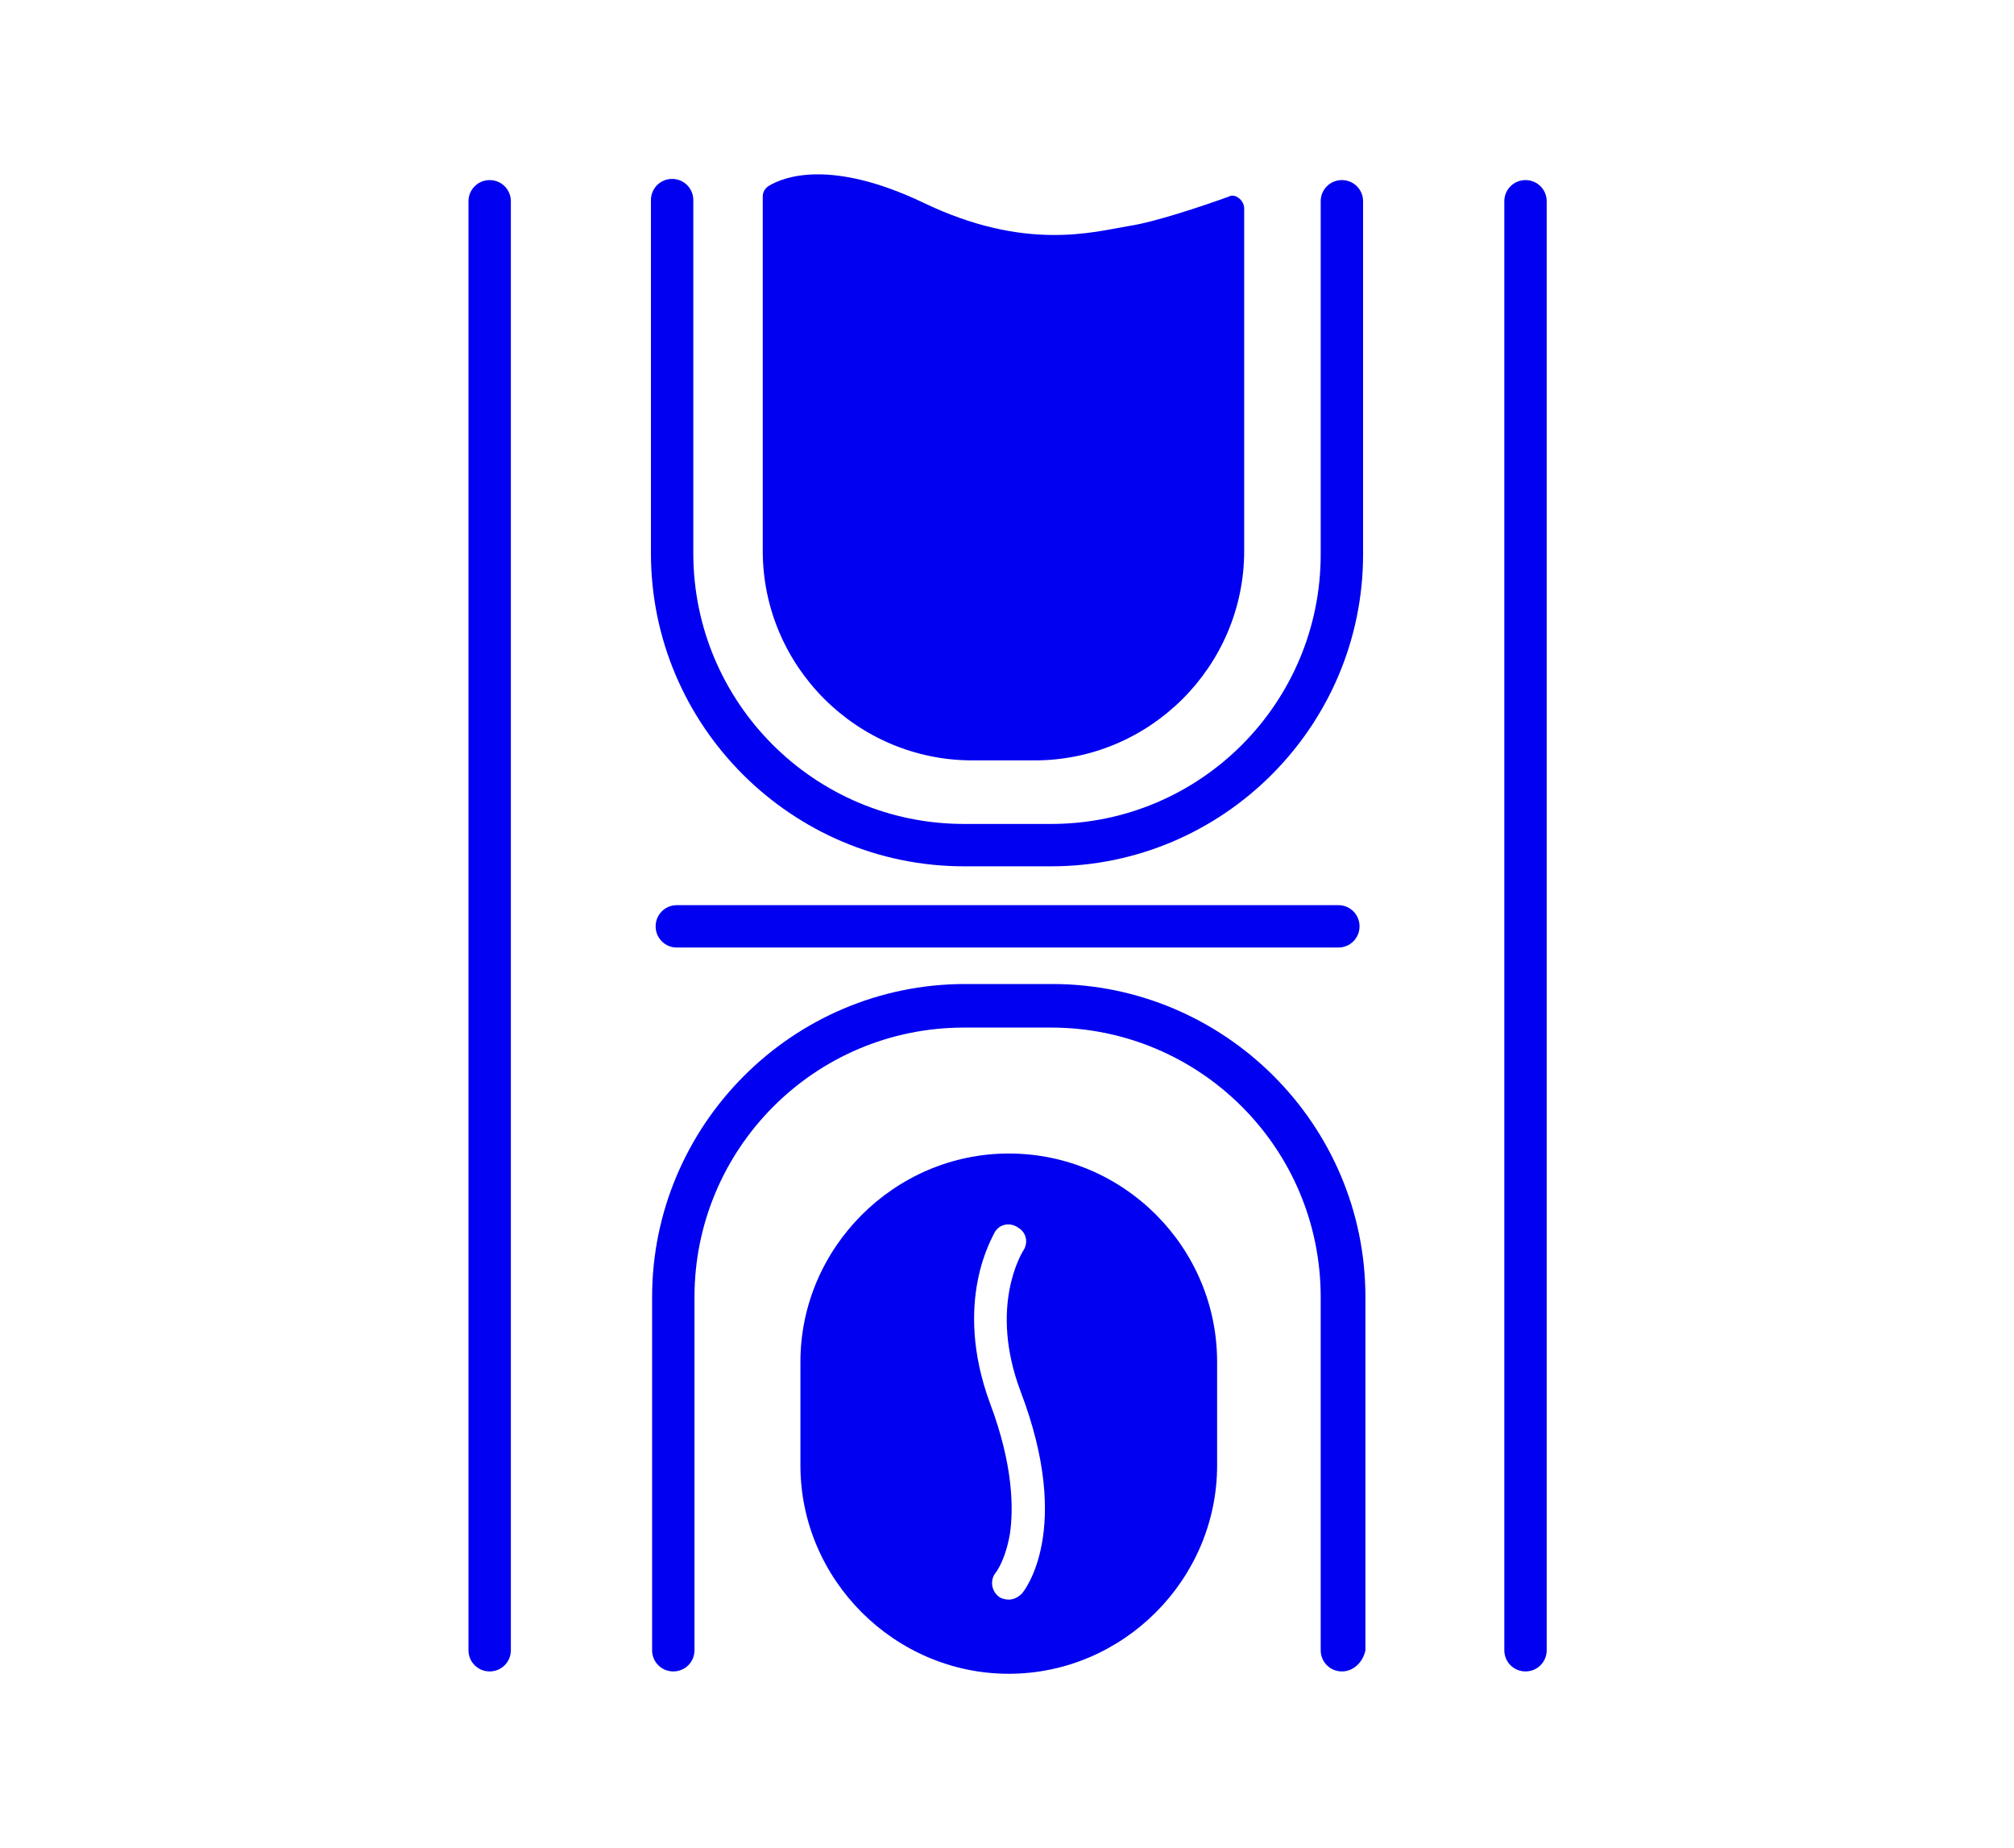 <svg xmlns="http://www.w3.org/2000/svg" xmlns:xlink="http://www.w3.org/1999/xlink" id="Layer_1" x="0px" y="0px" viewBox="0 0 171.1 157" style="enable-background:new 0 0 171.1 157;" xml:space="preserve"><style type="text/css">	.st0{fill:#0100F0;}	.st1{fill-rule:evenodd;clip-rule:evenodd;fill:#0100F0;}</style><g>	<g>		<g>			<path class="st0" d="M41.6,142c-1,0-1.8-0.8-1.8-1.8V17.1c0-1,0.8-1.8,1.8-1.8s1.8,0.8,1.8,1.8v123.1    C43.4,141.2,42.6,142,41.6,142z"></path>		</g>		<g>			<path class="st0" d="M129.6,142c-1,0-1.8-0.8-1.8-1.8V17.1c0-1,0.8-1.8,1.8-1.8s1.8,0.8,1.8,1.8v123.1    C131.4,141.2,130.6,142,129.6,142z"></path>		</g>	</g>	<g>		<path class="st0" d="M113.7,80.5H57.5c-1,0-1.8-0.8-1.8-1.8s0.8-1.8,1.8-1.8h56.2c1,0,1.8,0.8,1.8,1.8S114.7,80.5,113.7,80.5z"></path>	</g>	<g>		<g>			<path class="st0" d="M89.3,73.6h-7.4c-14.6,0-26.6-11.9-26.6-26.6V17c0-1,0.8-1.8,1.8-1.8s1.8,0.8,1.8,1.8v30    c0,12.7,10.3,23,23,23h7.4c12.7,0,22.9-10.3,22.9-22.9v-30c0-1,0.8-1.8,1.8-1.8s1.8,0.8,1.8,1.8v30    C115.8,61.7,103.9,73.6,89.3,73.6z"></path>		</g>		<g>			<path class="st0" d="M114,142c-1,0-1.8-0.8-1.8-1.8v-30c0-12.7-10.3-22.9-22.9-22.9h-7.4C69.2,87.3,59,97.6,59,110.2v30    c0,1-0.8,1.8-1.8,1.8s-1.8-0.8-1.8-1.8v-30c0-14.6,11.9-26.6,26.6-26.6h7.4c14.6,0,26.6,11.9,26.6,26.6v30    C115.8,141.2,115,142,114,142z"></path>		</g>	</g>	<path class="st1" d="M105.7,17.7v29.1c0,9.8-8,17.8-17.8,17.8h-5.3c-9.8,0-17.8-8-17.8-17.8V16.7c0-0.4,0.2-0.7,0.5-0.9  c1.3-0.8,5.3-2.3,13.1,1.4c8.7,4.2,14.5,2.5,17.5,2c2.1-0.3,6.3-1.7,8.5-2.5C104.9,16.4,105.7,17,105.7,17.7z"></path>	<g>		<path class="st0" d="M85.7,98L85.7,98C76,98,68,106,68,115.7v8.8c0,9.7,8,17.7,17.7,17.7l0,0c9.7,0,17.7-8,17.7-17.7v-8.8   C103.4,106,95.5,98,85.7,98z M86.8,135.4c-0.3,0.3-0.7,0.5-1.1,0.5c-0.3,0-0.7-0.1-0.9-0.3c-0.6-0.5-0.7-1.4-0.2-2   c0,0,0.8-1,1.2-3.3c0.3-2.1,0.3-5.8-1.7-11.1c-3.2-8.7,0.3-14.2,0.4-14.5c0.4-0.7,1.3-0.9,2-0.4c0.7,0.4,0.9,1.3,0.4,2   c-0.1,0.2-2.9,4.7-0.2,11.9C91.2,130,87,135.2,86.8,135.4z"></path>	</g></g></svg>